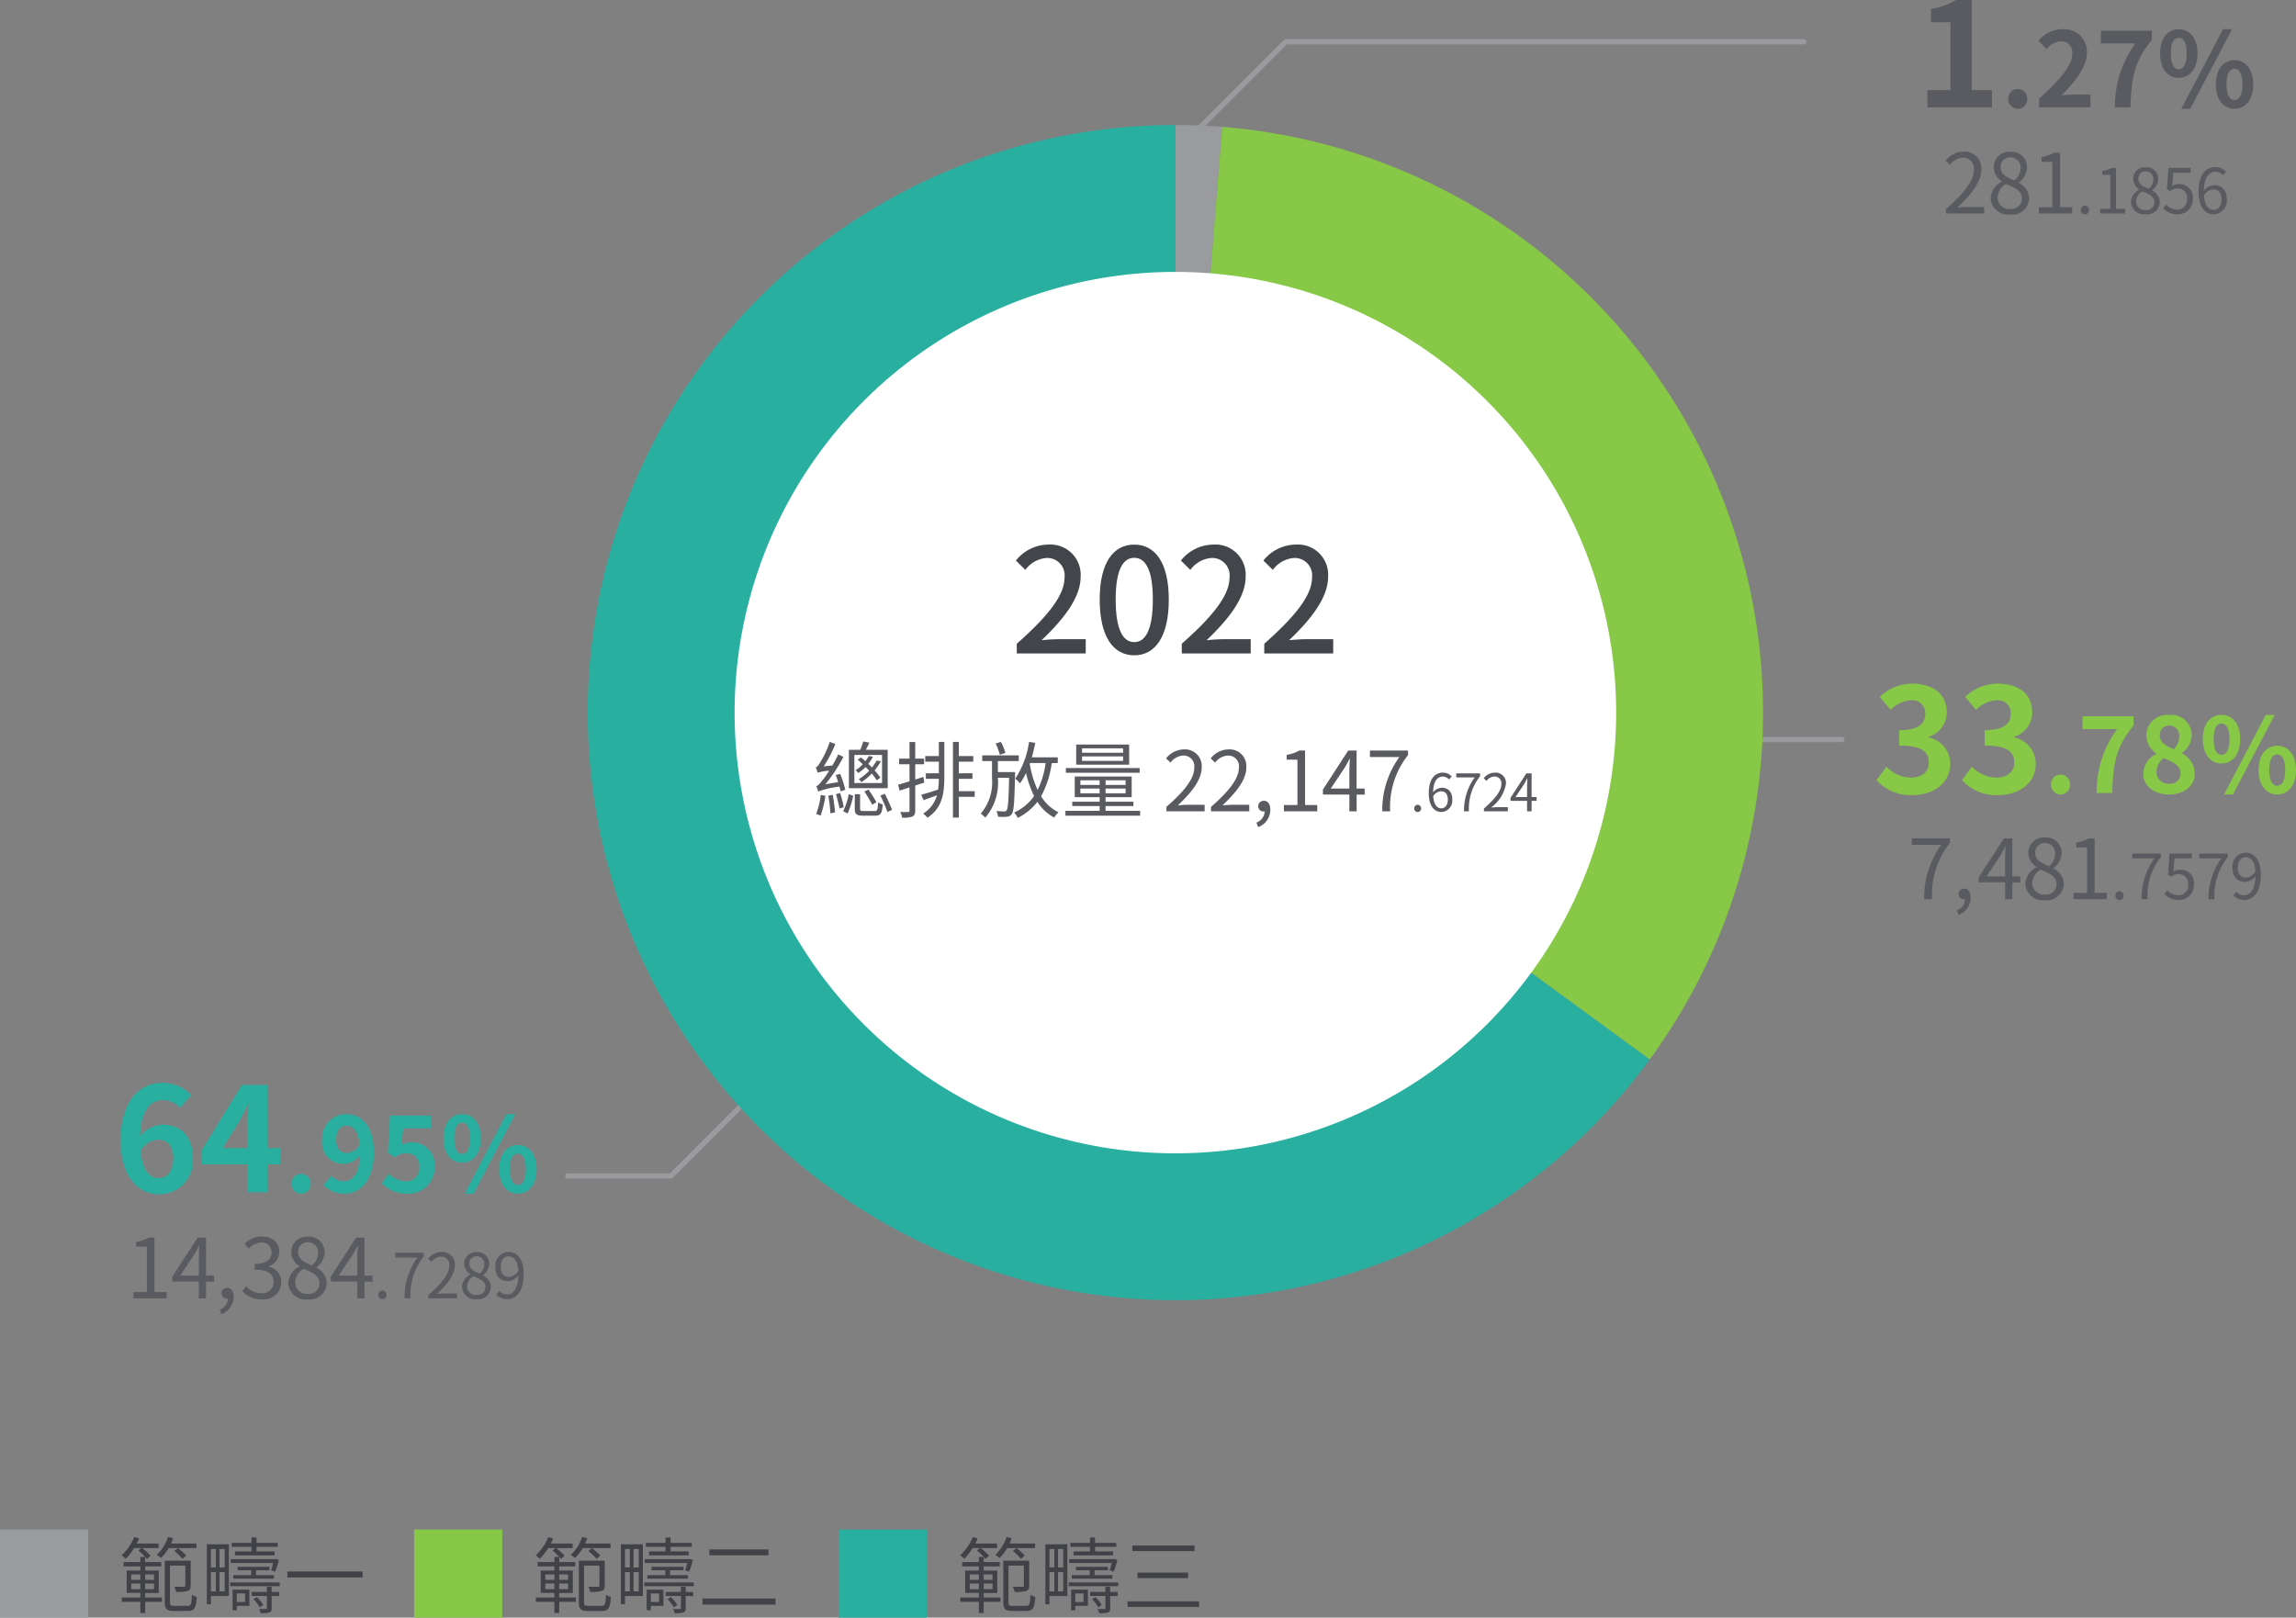 <svg xmlns="http://www.w3.org/2000/svg" width="221.488" height="156.068" viewBox="0 0 221.488 156.068">
  <rect x="0" y="0" width="221.488" height="156.068" fill="#808080" stroke="none"/>
  <g id="environment-9" transform="translate(13788 11457.298)">
    <path id="Path_5238" data-name="Path 5238" d="M0,.25A.249.249,0,0,1-.177.177a.25.25,0,0,1,0-.354L9.686-10.04a.25.25,0,0,1,.177-.073H59.839a.25.25,0,0,1,.25.25.25.25,0,0,1-.25.25H9.967L.177.177A.249.249,0,0,1,0,.25Z" transform="translate(-13673.827 -11443.404)" fill="#9a9b9f"/>
    <path id="Path_5239" data-name="Path 5239" d="M8.593.25H0A.25.25,0,0,1-.25,0,.25.25,0,0,1,0-.25H8.593a.25.25,0,0,1,.25.25A.25.25,0,0,1,8.593.25Z" transform="translate(-13618.9 -11385.943)" fill="#9a9b9f"/>
    <path id="Path_5240" data-name="Path 5240" d="M-8.546,8.8h-9.973a.25.25,0,0,1-.25-.25.25.25,0,0,1,.25-.25H-8.65L-.177-.177a.25.25,0,0,1,.354,0,.25.25,0,0,1,0,.354L-8.369,8.723A.25.25,0,0,1-8.546,8.8Z" transform="translate(-13714.716 -11352.396)" fill="#9a9b9f"/>
    <path id="Path_5241" data-name="Path 5241" d="M0-4.388H8.5v-8.5H0Z" transform="translate(-13788 -11296.842)" fill="#9a9b9f"/>
    <path id="Path_5242" data-name="Path 5242" d="M48.45-4.388h-8.5v-8.5h8.5Z" transform="translate(-13788 -11296.842)" fill="#87c846"/>
    <path id="Path_5251" data-name="Path 5251" d="M6.624-4.952a6.6,6.6,0,0,0-.8-.712l-.344.28a6.058,6.058,0,0,1,.792.76Zm.992-.712V-6.1H5.16c.08-.176.144-.344.208-.528l-.5-.1a4.068,4.068,0,0,1-1.088,1.72,2.354,2.354,0,0,1,.408.3,4.426,4.426,0,0,0,.744-.96Zm-5.32,0-.28.224a8.86,8.86,0,0,1,.824.816l.344-.312a8.209,8.209,0,0,0-.792-.728H3.96V-6.1H1.848a4.085,4.085,0,0,0,.232-.5l-.472-.128A4.767,4.767,0,0,1,.4-4.976a3.29,3.29,0,0,1,.384.352A5.8,5.8,0,0,0,1.6-5.664ZM1.32-1.7v-.544H2.2V-1.7Zm0-1.424H2.2V-2.6H1.32Zm2.2,0V-2.6H2.664v-.528Zm0,1.424H2.664v-.544H3.52Zm-.856.368H3.976V-3.5H2.664V-3.9H4.216V-4.32H2.664v-.488H2.2v.488H.584V-3.9H2.2V-3.5H.88v2.16H2.2V-.9H.408V-.48H2.2V.6h.464V-.48H4.28V-.9H2.664ZM5.488-.088c-.36,0-.432-.064-.432-.352V-3.976H6.544v1.912c0,.1-.024.12-.144.128s-.472.008-.928,0a1.936,1.936,0,0,1,.176.5,3.586,3.586,0,0,0,1.136-.1c.216-.088.272-.24.272-.52V-4.448h-2.5v4c0,.68.208.848.888.848H6.8c.624,0,.776-.3.848-1.36a1.254,1.254,0,0,1-.472-.208c-.04.9-.088,1.08-.408,1.08ZM12.92-5.344H11.328v.384h3.824v-.384H13.408v-.448h2.048v-.376H13.408v-.52H12.92v.52h-1.9v.376h1.9ZM15.2-3.392a7.512,7.512,0,0,0,.36-1.128l-.312-.1-.088.024H10.912v.368h4.1a5.417,5.417,0,0,1-.2.7Zm-4.04.336v.336h3.92v-.336H13.36v-.472h1.288v-.328H11.576v.328H12.9v.472ZM9.48-5.576V-3.8H9.008V-5.576ZM10.336-3.8h-.5V-5.576h.5Zm-.5,2.312V-3.352h.5v1.864ZM9.008-3.352H9.48v1.864H9.008Zm1.728-2.68H8.616V-.248h.392V-1.04h1.728ZM12.3-1.288v.824h-.8v-.824Zm.416-.368H11.1V.336H11.5V-.088H12.72Zm1.336,1.48a3.134,3.134,0,0,0-.616-.76l-.328.2a3.089,3.089,0,0,1,.608.792Zm.808-1.76h-.456v.5H12.936v.392h1.472V.12c0,.072-.024.1-.1.1s-.344,0-.656-.008a1.425,1.425,0,0,1,.144.4,2.736,2.736,0,0,0,.856-.072c.168-.064.216-.184.216-.408V-1.04h.72v-.392h-.72Zm-3.992-.416v.36h4.776v-.36Zm5.512-1.056v.576h7.264v-.576Z" transform="translate(-13776.661 -11302.273)" fill="#404248"/>
    <path id="Path_5252" data-name="Path 5252" d="M6.624-4.952a6.6,6.6,0,0,0-.8-.712l-.344.28a6.058,6.058,0,0,1,.792.76Zm.992-.712V-6.1H5.16c.08-.176.144-.344.208-.528l-.5-.1a4.068,4.068,0,0,1-1.088,1.72,2.354,2.354,0,0,1,.408.3,4.426,4.426,0,0,0,.744-.96Zm-5.32,0-.28.224a8.86,8.86,0,0,1,.824.816l.344-.312a8.209,8.209,0,0,0-.792-.728H3.96V-6.1H1.848a4.085,4.085,0,0,0,.232-.5l-.472-.128A4.767,4.767,0,0,1,.4-4.976a3.29,3.29,0,0,1,.384.352A5.8,5.8,0,0,0,1.6-5.664ZM1.32-1.7v-.544H2.2V-1.7Zm0-1.424H2.2V-2.6H1.32Zm2.2,0V-2.6H2.664v-.528Zm0,1.424H2.664v-.544H3.52Zm-.856.368H3.976V-3.5H2.664V-3.9H4.216V-4.32H2.664v-.488H2.2v.488H.584V-3.9H2.2V-3.5H.88v2.16H2.2V-.9H.408V-.48H2.2V.6h.464V-.48H4.28V-.9H2.664ZM5.488-.088c-.36,0-.432-.064-.432-.352V-3.976H6.544v1.912c0,.1-.024.12-.144.128s-.472.008-.928,0a1.936,1.936,0,0,1,.176.5,3.586,3.586,0,0,0,1.136-.1c.216-.088.272-.24.272-.52V-4.448h-2.5v4c0,.68.208.848.888.848H6.8c.624,0,.776-.3.848-1.36a1.254,1.254,0,0,1-.472-.208c-.04.9-.088,1.08-.408,1.08ZM12.92-5.344H11.328v.384h3.824v-.384H13.408v-.448h2.048v-.376H13.408v-.52H12.92v.52h-1.9v.376h1.9ZM15.2-3.392a7.512,7.512,0,0,0,.36-1.128l-.312-.1-.088.024H10.912v.368h4.1a5.417,5.417,0,0,1-.2.7Zm-4.04.336v.336h3.92v-.336H13.36v-.472h1.288v-.328H11.576v.328H12.9v.472ZM9.48-5.576V-3.8H9.008V-5.576ZM10.336-3.8h-.5V-5.576h.5Zm-.5,2.312V-3.352h.5v1.864ZM9.008-3.352H9.48v1.864H9.008Zm1.728-2.68H8.616V-.248h.392V-1.04h1.728ZM12.3-1.288v.824h-.8v-.824Zm.416-.368H11.1V.336H11.5V-.088H12.72Zm1.336,1.48a3.134,3.134,0,0,0-.616-.76l-.328.2a3.089,3.089,0,0,1,.608.792Zm.808-1.76h-.456v.5H12.936v.392h1.472V.12c0,.072-.024.1-.1.1s-.344,0-.656-.008a1.425,1.425,0,0,1,.144.4,2.736,2.736,0,0,0,.856-.072c.168-.064.216-.184.216-.408V-1.04h.72v-.392h-.72Zm-3.992-.416v.36h4.776v-.36Zm6.28-3.184v.568h5.7v-.568ZM16.48-.8v.584h7.048V-.8Z" transform="translate(-13736.718 -11302.273)" fill="#404248"/>
    <path id="Path_5244" data-name="Path 5244" d="M89.395-4.388h-8.5v-8.5h8.5Z" transform="translate(-13788 -11296.842)" fill="#29afa0"/>
    <path id="Path_5253" data-name="Path 5253" d="M6.624-4.952a6.6,6.6,0,0,0-.8-.712l-.344.28a6.058,6.058,0,0,1,.792.76Zm.992-.712V-6.1H5.16c.08-.176.144-.344.208-.528l-.5-.1a4.068,4.068,0,0,1-1.088,1.72,2.354,2.354,0,0,1,.408.3,4.426,4.426,0,0,0,.744-.96Zm-5.32,0-.28.224a8.86,8.86,0,0,1,.824.816l.344-.312a8.209,8.209,0,0,0-.792-.728H3.96V-6.1H1.848a4.085,4.085,0,0,0,.232-.5l-.472-.128A4.767,4.767,0,0,1,.4-4.976a3.29,3.29,0,0,1,.384.352A5.8,5.8,0,0,0,1.6-5.664ZM1.32-1.7v-.544H2.2V-1.7Zm0-1.424H2.2V-2.6H1.32Zm2.2,0V-2.6H2.664v-.528Zm0,1.424H2.664v-.544H3.52Zm-.856.368H3.976V-3.5H2.664V-3.9H4.216V-4.32H2.664v-.488H2.2v.488H.584V-3.9H2.2V-3.5H.88v2.16H2.2V-.9H.408V-.48H2.2V.6h.464V-.48H4.28V-.9H2.664ZM5.488-.088c-.36,0-.432-.064-.432-.352V-3.976H6.544v1.912c0,.1-.024.12-.144.128s-.472.008-.928,0a1.936,1.936,0,0,1,.176.5,3.586,3.586,0,0,0,1.136-.1c.216-.088.272-.24.272-.52V-4.448h-2.5v4c0,.68.208.848.888.848H6.8c.624,0,.776-.3.848-1.36a1.254,1.254,0,0,1-.472-.208c-.04.9-.088,1.08-.408,1.08ZM12.92-5.344H11.328v.384h3.824v-.384H13.408v-.448h2.048v-.376H13.408v-.52H12.92v.52h-1.9v.376h1.9ZM15.2-3.392a7.512,7.512,0,0,0,.36-1.128l-.312-.1-.088.024H10.912v.368h4.1a5.417,5.417,0,0,1-.2.7Zm-4.04.336v.336h3.92v-.336H13.36v-.472h1.288v-.328H11.576v.328H12.9v.472ZM9.48-5.576V-3.8H9.008V-5.576ZM10.336-3.8h-.5V-5.576h.5Zm-.5,2.312V-3.352h.5v1.864ZM9.008-3.352H9.48v1.864H9.008Zm1.728-2.68H8.616V-.248h.392V-1.04h1.728ZM12.3-1.288v.824h-.8v-.824Zm.416-.368H11.1V.336H11.5V-.088H12.72Zm1.336,1.48a3.134,3.134,0,0,0-.616-.76l-.328.2a3.089,3.089,0,0,1,.608.792Zm.808-1.76h-.456v.5H12.936v.392h1.472V.12c0,.072-.024.1-.1.1s-.344,0-.656-.008a1.425,1.425,0,0,1,.144.4,2.736,2.736,0,0,0,.856-.072c.168-.064.216-.184.216-.408V-1.04h.72v-.392h-.72Zm-3.992-.416v.36h4.776v-.36Zm6.136-3.56v.536h6v-.536Zm.5,2.608v.536h4.88V-3.3Zm-.96,2.776V.008h6.9V-.528Z" transform="translate(-13695.771 -11302.273)" fill="#404248"/>
    <path id="Path_5254" data-name="Path 5254" d="M1.148,0h6.23V-1.666H5.432V-10.36H3.906A6.72,6.72,0,0,1,1.5-9.492v1.274H3.374v6.552H1.148Z" transform="translate(-13603.221 -11446.938)" fill="#595b60"/>
    <path id="Path_5255" data-name="Path 5255" d="M1.62.14a.921.921,0,0,0,.92-.96.921.921,0,0,0-.92-.96.919.919,0,0,0-.91.96A.919.919,0,0,0,1.62.14ZM3.68,0H8.64V-1.24H7.03c-.34,0-.83.04-1.2.08,1.35-1.32,2.46-2.76,2.46-4.1A2.171,2.171,0,0,0,5.96-7.54,3,3,0,0,0,3.61-6.42l.8.8a1.917,1.917,0,0,1,1.36-.76,1.062,1.062,0,0,1,1.11,1.2c0,1.14-1.19,2.53-3.2,4.33ZM11,0h1.49c.12-2.9.35-4.41,2.07-6.51V-7.4H9.64v1.23h3.33A10.212,10.212,0,0,0,11,0Z" transform="translate(-13594.976 -11446.938)" fill="#595b60"/>
    <path id="Path_5256" data-name="Path 5256" d="M2.12-2.85c1.06,0,1.81-.87,1.81-2.36S3.18-7.54,2.12-7.54.32-6.69.32-5.21,1.06-2.85,2.12-2.85Zm0-.83c-.43,0-.76-.44-.76-1.53s.33-1.5.76-1.5.77.41.77,1.5S2.55-3.68,2.12-3.68ZM2.37.14h.86L7.26-7.54H6.39ZM7.5.14c1.05,0,1.81-.88,1.81-2.36S8.55-4.56,7.5-4.56s-1.8.85-1.8,2.34S6.45.14,7.5.14Zm0-.84c-.43,0-.77-.43-.77-1.52s.34-1.51.77-1.51.77.42.77,1.51S7.93-.7,7.5-.7Z" transform="translate(-13579.945 -11446.938)" fill="#595b60"/>
    <path id="Path_5257" data-name="Path 5257" d="M.352,0H4.04V-.632H2.416c-.3,0-.656.032-.96.056,1.376-1.3,2.3-2.5,2.3-3.664a1.609,1.609,0,0,0-1.7-1.736A2.243,2.243,0,0,0,.32-5.112L.744-4.7a1.642,1.642,0,0,1,1.216-.68,1.031,1.031,0,0,1,1.08,1.16C3.04-3.208,2.192-2.04.352-.432Z" transform="translate(-13600.627 -11436.698)" fill="#595b60"/>
    <path id="Path_5258" data-name="Path 5258" d="M2.232.1a1.64,1.64,0,0,0,1.84-1.52A1.711,1.711,0,0,0,3.08-2.952v-.04a1.923,1.923,0,0,0,.784-1.416A1.483,1.483,0,0,0,2.256-5.952,1.488,1.488,0,0,0,.648-4.464,1.63,1.63,0,0,0,1.44-3.112v.04A1.878,1.878,0,0,0,.36-1.456,1.682,1.682,0,0,0,2.232.1Zm.4-3.288c-.688-.272-1.32-.576-1.32-1.28a.9.9,0,0,1,.928-.952.978.978,0,0,1,1,1.048A1.573,1.573,0,0,1,2.632-3.184ZM2.248-.44A1.125,1.125,0,0,1,1.024-1.52a1.594,1.594,0,0,1,.8-1.328c.832.336,1.552.632,1.552,1.416A1.016,1.016,0,0,1,2.248-.44Z" transform="translate(-13596.323 -11436.698)" fill="#595b60"/>
    <path id="Path_5259" data-name="Path 5259" d="M.7,0H3.92V-.608H2.744V-5.864h-.56a3.716,3.716,0,0,1-1.216.416v.464h1.04V-.608H.7Z" transform="translate(-13592.02 -11436.698)" fill="#595b60"/>
    <path id="Path_5260" data-name="Path 5260" d="M.834.078a.4.4,0,0,0,.4-.414.407.407,0,0,0-.4-.426.407.407,0,0,0-.4.426A.4.4,0,0,0,.834.078Z" transform="translate(-13587.715 -11436.698)" fill="#595b60"/>
    <path id="Path_5261" data-name="Path 5261" d="M.528,0H2.94V-.456H2.058V-4.4h-.42a2.787,2.787,0,0,1-.912.312v.348h.78V-.456H.528Z" transform="translate(-13585.933 -11436.698)" fill="#595b60"/>
    <path id="Path_5262" data-name="Path 5262" d="M1.674.078a1.23,1.23,0,0,0,1.38-1.14A1.283,1.283,0,0,0,2.31-2.214v-.03A1.442,1.442,0,0,0,2.9-3.306,1.112,1.112,0,0,0,1.692-4.464,1.116,1.116,0,0,0,.486-3.348,1.223,1.223,0,0,0,1.08-2.334v.03A1.409,1.409,0,0,0,.27-1.092,1.262,1.262,0,0,0,1.674.078Zm.3-2.466c-.516-.2-.99-.432-.99-.96a.676.676,0,0,1,.7-.714.734.734,0,0,1,.75.786A1.18,1.18,0,0,1,1.974-2.388ZM1.686-.33a.843.843,0,0,1-.918-.81,1.2,1.2,0,0,1,.6-1c.624.252,1.164.474,1.164,1.062A.762.762,0,0,1,1.686-.33Z" transform="translate(-13582.705 -11436.698)" fill="#595b60"/>
    <path id="Path_5263" data-name="Path 5263" d="M1.566.078a1.428,1.428,0,0,0,1.44-1.512,1.255,1.255,0,0,0-1.326-1.4,1.263,1.263,0,0,0-.654.174L1.134-3.93H2.8V-4.4H.654L.516-2.34l.294.18a1.2,1.2,0,0,1,.732-.258.89.89,0,0,1,.912,1A.951.951,0,0,1,1.518-.378,1.447,1.447,0,0,1,.438-.864L.168-.5A1.868,1.868,0,0,0,1.566.078Z" transform="translate(-13579.477 -11436.698)" fill="#595b60"/>
    <path id="Path_5264" data-name="Path 5264" d="M1.806-.348c-.552,0-.882-.5-.948-1.41a1.146,1.146,0,0,1,.9-.564c.534,0,.792.378.792.972S2.226-.348,1.806-.348ZM2.988-4.032a1.351,1.351,0,0,0-1.026-.45C1.11-4.482.336-3.822.336-2.1.336-.648.96.078,1.806.078A1.321,1.321,0,0,0,3.066-1.35c0-.918-.474-1.38-1.218-1.38a1.368,1.368,0,0,0-1,.534c.024-1.368.534-1.83,1.134-1.83a.93.93,0,0,1,.708.336Z" transform="translate(-13576.249 -11436.698)" fill="#595b60"/>
    <path id="Path_5265" data-name="Path 5265" d="M3.836.2C5.81.2,7.476-.91,7.476-2.814A2.589,2.589,0,0,0,5.4-5.362v-.07A2.454,2.454,0,0,0,7.14-7.8c0-1.778-1.358-2.758-3.36-2.758A4.6,4.6,0,0,0,.672-9.282l1.05,1.26a2.956,2.956,0,0,1,1.96-.924,1.238,1.238,0,0,1,1.386,1.3c0,.924-.616,1.582-2.52,1.582v1.484c2.254,0,2.856.63,2.856,1.652C5.4-2,4.69-1.484,3.64-1.484A3.291,3.291,0,0,1,1.33-2.548l-.966,1.3A4.4,4.4,0,0,0,3.836.2Zm8.246,0c1.974,0,3.64-1.106,3.64-3.01A2.589,2.589,0,0,0,13.65-5.362v-.07A2.454,2.454,0,0,0,15.386-7.8c0-1.778-1.358-2.758-3.36-2.758A4.6,4.6,0,0,0,8.918-9.282l1.05,1.26a2.956,2.956,0,0,1,1.96-.924,1.238,1.238,0,0,1,1.386,1.3c0,.924-.616,1.582-2.52,1.582v1.484c2.254,0,2.856.63,2.856,1.652,0,.924-.714,1.442-1.764,1.442a3.291,3.291,0,0,1-2.31-1.064l-.966,1.3A4.4,4.4,0,0,0,12.082.2Z" transform="translate(-13607.344 -11380.786)" fill="#87c846"/>
    <path id="Path_5266" data-name="Path 5266" d="M1.62.14a.921.921,0,0,0,.92-.96.921.921,0,0,0-.92-.96.919.919,0,0,0-.91.96A.919.919,0,0,0,1.62.14ZM5.11,0H6.6c.12-2.9.35-4.41,2.07-6.51V-7.4H3.75v1.23H7.08A10.212,10.212,0,0,0,5.11,0Zm6.97.14c1.5,0,2.49-.86,2.49-1.98a2.152,2.152,0,0,0-1.24-1.98v-.05a2.155,2.155,0,0,0,.95-1.69,1.942,1.942,0,0,0-2.15-1.97A2,2,0,0,0,9.9-5.58a2.108,2.108,0,0,0,.98,1.76v.05A2.153,2.153,0,0,0,9.61-1.84C9.61-.68,10.67.14,12.08.14Zm.47-4.37c-.78-.31-1.35-.65-1.35-1.35a.861.861,0,0,1,.9-.92.943.943,0,0,1,.98,1.03A1.772,1.772,0,0,1,12.55-4.23ZM12.12-.9A1.134,1.134,0,0,1,10.88-2a1.779,1.779,0,0,1,.68-1.37c.96.39,1.64.71,1.64,1.48A.97.97,0,0,1,12.12-.9Z" transform="translate(-13590.853 -11380.786)" fill="#87c846"/>
    <path id="Path_5267" data-name="Path 5267" d="M2.12-2.85c1.06,0,1.81-.87,1.81-2.36S3.18-7.54,2.12-7.54.32-6.69.32-5.21,1.06-2.85,2.12-2.85Zm0-.83c-.43,0-.76-.44-.76-1.53s.33-1.5.76-1.5.77.41.77,1.5S2.55-3.68,2.12-3.68ZM2.37.14h.86L7.26-7.54H6.39ZM7.5.14c1.05,0,1.81-.88,1.81-2.36S8.55-4.56,7.5-4.56s-1.8.85-1.8,2.34S6.45.14,7.5.14Zm0-.84c-.43,0-.77-.43-.77-1.52s.34-1.51.77-1.51.77.42.77,1.51S7.93-.7,7.5-.7Z" transform="translate(-13575.822 -11380.786)" fill="#87c846"/>
    <path id="Path_5268" data-name="Path 5268" d="M1.584,0h.76a8.038,8.038,0,0,1,1.72-5.424v-.44H.392v.624h2.84A8.685,8.685,0,0,0,1.584,0Z" transform="translate(-13603.967 -11370.547)" fill="#595b60"/>
    <path id="Path_5269" data-name="Path 5269" d="M.6,1.52A1.78,1.78,0,0,0,1.768-.152c0-.536-.232-.864-.616-.864A.52.52,0,0,0,.6-.5a.5.5,0,0,0,.536.512A.328.328,0,0,0,1.224,0a1.2,1.2,0,0,1-.8,1.088Z" transform="translate(-13599.663 -11370.547)" fill="#595b60"/>
    <path id="Path_5270" data-name="Path 5270" d="M.92-2.2l1.336-2c.168-.288.328-.576.472-.864H2.76c-.016.3-.048.776-.048,1.064v1.8Zm3.264,0H3.408V-5.864H2.6L.16-2.1v.48H2.712V0h.7V-1.616h.776Z" transform="translate(-13597.287 -11370.547)" fill="#595b60"/>
    <path id="Path_5271" data-name="Path 5271" d="M2.232.1a1.64,1.64,0,0,0,1.84-1.52A1.711,1.711,0,0,0,3.08-2.952v-.04a1.923,1.923,0,0,0,.784-1.416A1.483,1.483,0,0,0,2.256-5.952,1.488,1.488,0,0,0,.648-4.464,1.63,1.63,0,0,0,1.44-3.112v.04A1.878,1.878,0,0,0,.36-1.456,1.682,1.682,0,0,0,2.232.1Zm.4-3.288c-.688-.272-1.32-.576-1.32-1.28a.9.9,0,0,1,.928-.952.978.978,0,0,1,1,1.048A1.573,1.573,0,0,1,2.632-3.184ZM2.248-.44A1.125,1.125,0,0,1,1.024-1.52a1.594,1.594,0,0,1,.8-1.328c.832.336,1.552.632,1.552,1.416A1.016,1.016,0,0,1,2.248-.44Z" transform="translate(-13592.983 -11370.547)" fill="#595b60"/>
    <path id="Path_5272" data-name="Path 5272" d="M.7,0H3.92V-.608H2.744V-5.864h-.56a3.716,3.716,0,0,1-1.216.416v.464h1.04V-.608H.7Z" transform="translate(-13588.679 -11370.547)" fill="#595b60"/>
    <path id="Path_5273" data-name="Path 5273" d="M.834.078a.4.4,0,0,0,.4-.414.407.407,0,0,0-.4-.426.407.407,0,0,0-.4.426A.4.4,0,0,0,.834.078Z" transform="translate(-13584.375 -11370.547)" fill="#595b60"/>
    <path id="Path_5274" data-name="Path 5274" d="M1.188,0h.57a6.028,6.028,0,0,1,1.29-4.068V-4.4H.294v.468h2.13A6.513,6.513,0,0,0,1.188,0Z" transform="translate(-13582.593 -11370.547)" fill="#595b60"/>
    <path id="Path_5275" data-name="Path 5275" d="M1.566.078a1.428,1.428,0,0,0,1.44-1.512,1.255,1.255,0,0,0-1.326-1.4,1.263,1.263,0,0,0-.654.174L1.134-3.93H2.8V-4.4H.654L.516-2.34l.294.18a1.2,1.2,0,0,1,.732-.258.89.89,0,0,1,.912,1A.951.951,0,0,1,1.518-.378,1.447,1.447,0,0,1,.438-.864L.168-.5A1.868,1.868,0,0,0,1.566.078Z" transform="translate(-13579.365 -11370.547)" fill="#595b60"/>
    <path id="Path_5276" data-name="Path 5276" d="M1.188,0h.57a6.028,6.028,0,0,1,1.29-4.068V-4.4H.294v.468h2.13A6.513,6.513,0,0,0,1.188,0Z" transform="translate(-13576.137 -11370.547)" fill="#595b60"/>
    <path id="Path_5277" data-name="Path 5277" d="M1.566-2.076c-.522,0-.786-.384-.786-.978s.324-1,.744-1c.564,0,.9.48.96,1.386A1.162,1.162,0,0,1,1.566-2.076ZM.348-.372A1.4,1.4,0,0,0,1.4.078C2.232.078,3-.606,3-2.388c0-1.4-.63-2.094-1.476-2.094A1.321,1.321,0,0,0,.264-3.054c0,.912.48,1.386,1.212,1.386A1.356,1.356,0,0,0,2.49-2.214C2.448-.846,1.956-.378,1.386-.378A.993.993,0,0,1,.648-.714Z" transform="translate(-13572.909 -11370.547)" fill="#595b60"/>
    <path id="Path_5278" data-name="Path 5278" d="M4.382-1.358c-.868,0-1.568-.728-1.764-2.618A2.045,2.045,0,0,1,4.312-5.068c.9,0,1.47.574,1.47,1.806C5.782-2,5.152-1.358,4.382-1.358ZM7.518-9.38A3.838,3.838,0,0,0,4.7-10.556c-2.086,0-4,1.652-4,5.516C.7-1.386,2.45.2,4.424.2A3.244,3.244,0,0,0,7.672-3.262c0-2.226-1.232-3.262-2.968-3.262A3.015,3.015,0,0,0,2.576-5.418C2.66-8.008,3.64-8.9,4.83-8.9a2.249,2.249,0,0,1,1.6.756Zm3.024,5.124,1.61-2.576c.294-.56.574-1.134.826-1.68h.056c-.028.6-.084,1.54-.084,2.142v2.114Zm5.558,0H14.868v-6.1H12.4L8.54-4.088v1.4h4.41V0h1.918V-2.688H16.1Z" transform="translate(-13777.063 -11342.269)" fill="#29afa0"/>
    <path id="Path_5279" data-name="Path 5279" d="M1.62.14a.921.921,0,0,0,.92-.96.921.921,0,0,0-.92-.96.919.919,0,0,0-.91.96A.919.919,0,0,0,1.62.14ZM6.05-3.79C5.41-3.79,5-4.2,5-5.07c0-.91.45-1.36,1-1.36.63,0,1.14.5,1.27,1.85A1.477,1.477,0,0,1,6.05-3.79ZM3.77-.7A2.776,2.776,0,0,0,5.8.14c1.47,0,2.84-1.21,2.84-4.01,0-2.57-1.26-3.67-2.66-3.67A2.319,2.319,0,0,0,3.65-5.07,2.044,2.044,0,0,0,5.77-2.74a2.058,2.058,0,0,0,1.52-.81c-.06,1.86-.75,2.49-1.58,2.49a1.7,1.7,0,0,1-1.17-.52ZM11.9.14a2.5,2.5,0,0,0,2.59-2.6,2.149,2.149,0,0,0-2.28-2.35,1.914,1.914,0,0,0-.89.21l.14-1.57h2.69V-7.4H10.19l-.2,3.59.67.44a1.771,1.771,0,0,1,1.11-.39,1.2,1.2,0,0,1,1.25,1.34,1.243,1.243,0,0,1-1.31,1.36,2.3,2.3,0,0,1-1.63-.75L9.4-.87A3.373,3.373,0,0,0,11.9.14Z" transform="translate(-13760.572 -11342.269)" fill="#29afa0"/>
    <path id="Path_5280" data-name="Path 5280" d="M2.12-2.85c1.06,0,1.81-.87,1.81-2.36S3.18-7.54,2.12-7.54.32-6.69.32-5.21,1.06-2.85,2.12-2.85Zm0-.83c-.43,0-.76-.44-.76-1.53s.33-1.5.76-1.5.77.41.77,1.5S2.55-3.68,2.12-3.68ZM2.37.14h.86L7.26-7.54H6.39ZM7.5.14c1.05,0,1.81-.88,1.81-2.36S8.55-4.56,7.5-4.56s-1.8.85-1.8,2.34S6.45.14,7.5.14Zm0-.84c-.43,0-.77-.43-.77-1.52s.34-1.51.77-1.51.77.42.77,1.51S7.93-.7,7.5-.7Z" transform="translate(-13745.543 -11342.269)" fill="#29afa0"/>
    <path id="Path_5281" data-name="Path 5281" d="M.7,0H3.92V-.608H2.744V-5.864h-.56a3.716,3.716,0,0,1-1.216.416v.464h1.04V-.608H.7Z" transform="translate(-13775.839 -11332.029)" fill="#595b60"/>
    <path id="Path_5282" data-name="Path 5282" d="M.92-2.2l1.336-2c.168-.288.328-.576.472-.864H2.76c-.016.3-.048.776-.048,1.064v1.8Zm3.264,0H3.408V-5.864H2.6L.16-2.1v.48H2.712V0h.7V-1.616h.776Z" transform="translate(-13771.535 -11332.029)" fill="#595b60"/>
    <path id="Path_5283" data-name="Path 5283" d="M.6,1.52A1.78,1.78,0,0,0,1.768-.152c0-.536-.232-.864-.616-.864A.52.52,0,0,0,.6-.5a.5.5,0,0,0,.536.512A.328.328,0,0,0,1.224,0a1.2,1.2,0,0,1-.8,1.088Z" transform="translate(-13767.231 -11332.029)" fill="#595b60"/>
    <path id="Path_5284" data-name="Path 5284" d="M2.112.1a1.707,1.707,0,0,0,1.88-1.672A1.508,1.508,0,0,0,2.744-3.056v-.032A1.462,1.462,0,0,0,3.792-4.5c0-.944-.72-1.472-1.7-1.472a2.348,2.348,0,0,0-1.64.7l.392.464a1.83,1.83,0,0,1,1.216-.584.916.916,0,0,1,.992.944c0,.632-.416,1.12-1.624,1.12v.56c1.352,0,1.824.472,1.824,1.176A1.08,1.08,0,0,1,2.056-.5,1.939,1.939,0,0,1,.6-1.176L.232-.7A2.428,2.428,0,0,0,2.112.1Z" transform="translate(-13764.855 -11332.029)" fill="#595b60"/>
    <path id="Path_5285" data-name="Path 5285" d="M2.232.1a1.64,1.64,0,0,0,1.84-1.52A1.711,1.711,0,0,0,3.08-2.952v-.04a1.923,1.923,0,0,0,.784-1.416A1.483,1.483,0,0,0,2.256-5.952,1.488,1.488,0,0,0,.648-4.464,1.63,1.63,0,0,0,1.44-3.112v.04A1.878,1.878,0,0,0,.36-1.456,1.682,1.682,0,0,0,2.232.1Zm.4-3.288c-.688-.272-1.32-.576-1.32-1.28a.9.9,0,0,1,.928-.952.978.978,0,0,1,1,1.048A1.573,1.573,0,0,1,2.632-3.184ZM2.248-.44A1.125,1.125,0,0,1,1.024-1.52a1.594,1.594,0,0,1,.8-1.328c.832.336,1.552.632,1.552,1.416A1.016,1.016,0,0,1,2.248-.44Z" transform="translate(-13760.551 -11332.029)" fill="#595b60"/>
    <path id="Path_5286" data-name="Path 5286" d="M.92-2.2l1.336-2c.168-.288.328-.576.472-.864H2.76c-.016.3-.048.776-.048,1.064v1.8Zm3.264,0H3.408V-5.864H2.6L.16-2.1v.48H2.712V0h.7V-1.616h.776Z" transform="translate(-13756.247 -11332.029)" fill="#595b60"/>
    <path id="Path_5287" data-name="Path 5287" d="M.834.078a.4.4,0,0,0,.4-.414.407.407,0,0,0-.4-.426.407.407,0,0,0-.4.426A.4.4,0,0,0,.834.078Z" transform="translate(-13751.943 -11332.029)" fill="#595b60"/>
    <path id="Path_5288" data-name="Path 5288" d="M1.188,0h.57a6.028,6.028,0,0,1,1.29-4.068V-4.4H.294v.468h2.13A6.513,6.513,0,0,0,1.188,0Z" transform="translate(-13750.161 -11332.029)" fill="#595b60"/>
    <path id="Path_5289" data-name="Path 5289" d="M.264,0H3.03V-.474H1.812c-.222,0-.492.024-.72.042C2.124-1.41,2.814-2.3,2.814-3.18a1.207,1.207,0,0,0-1.278-1.3,1.682,1.682,0,0,0-1.3.648l.318.312a1.232,1.232,0,0,1,.912-.51.773.773,0,0,1,.81.87c0,.756-.636,1.632-2.016,2.838Z" transform="translate(-13746.934 -11332.029)" fill="#595b60"/>
    <path id="Path_5290" data-name="Path 5290" d="M1.674.078a1.23,1.23,0,0,0,1.38-1.14A1.283,1.283,0,0,0,2.31-2.214v-.03A1.442,1.442,0,0,0,2.9-3.306,1.112,1.112,0,0,0,1.692-4.464,1.116,1.116,0,0,0,.486-3.348,1.223,1.223,0,0,0,1.08-2.334v.03A1.409,1.409,0,0,0,.27-1.092,1.262,1.262,0,0,0,1.674.078Zm.3-2.466c-.516-.2-.99-.432-.99-.96a.676.676,0,0,1,.7-.714.734.734,0,0,1,.75.786A1.18,1.18,0,0,1,1.974-2.388ZM1.686-.33a.843.843,0,0,1-.918-.81,1.2,1.2,0,0,1,.6-1c.624.252,1.164.474,1.164,1.062A.762.762,0,0,1,1.686-.33Z" transform="translate(-13743.706 -11332.029)" fill="#595b60"/>
    <path id="Path_5291" data-name="Path 5291" d="M1.566-2.076c-.522,0-.786-.384-.786-.978s.324-1,.744-1c.564,0,.9.48.96,1.386A1.162,1.162,0,0,1,1.566-2.076ZM.348-.372A1.4,1.4,0,0,0,1.4.078C2.232.078,3-.606,3-2.388c0-1.4-.63-2.094-1.476-2.094A1.321,1.321,0,0,0,.264-3.054c0,.912.48,1.386,1.212,1.386A1.356,1.356,0,0,0,2.49-2.214C2.448-.846,1.956-.378,1.386-.378A.993.993,0,0,1,.648-.714Z" transform="translate(-13740.478 -11332.029)" fill="#595b60"/>
    <path id="Path_5246" data-name="Path 5246" d="M0,0Q2.262,0,4.517.18L0,56.691Z" transform="translate(-13674.614 -11445.236)" fill="#9a9b9f" fill-rule="evenodd"/>
    <path id="Path_5247" data-name="Path 5247" d="M0,0A56.691,56.691,0,0,1,51.992,61.028,56.693,56.693,0,0,1,41.239,89.979L-4.517,56.511Z" transform="translate(-13670.097 -11445.057)" fill="#87c846" fill-rule="evenodd"/>
    <path id="Path_5248" data-name="Path 5248" d="M0,0A56.689,56.689,0,0,1-79.224,12.289,56.692,56.692,0,0,1-91.512-66.937,56.686,56.686,0,0,1-45.756-90.159v56.691Z" transform="translate(-13628.857 -11355.077)" fill="#29afa0" fill-rule="evenodd"/>
    <path id="Path_5249" data-name="Path 5249" d="M0,0A42.52,42.52,0,0,1-42.52,42.52,42.519,42.519,0,0,1-85.039,0,42.519,42.519,0,0,1-42.52-42.52,42.52,42.52,0,0,1,0,0" transform="translate(-13632.095 -11388.544)" fill="#fff"/>
    <path id="Path_5292" data-name="Path 5292" d="M6.552-3.248a5.193,5.193,0,0,0-.56-.7A5.324,5.324,0,0,0,6.6-4.832L6.184-4.9a4.562,4.562,0,0,1-.44.672c-.12-.12-.24-.24-.36-.352a4.644,4.644,0,0,0,.456-.688l-.408-.072a3.109,3.109,0,0,1-.328.5c-.136-.12-.28-.248-.424-.36l-.328.216a5.017,5.017,0,0,1,.5.448,4.166,4.166,0,0,1-.7.576,1.219,1.219,0,0,1,.272.264,4.6,4.6,0,0,0,.7-.576,4.837,4.837,0,0,1,.344.36A5.216,5.216,0,0,1,4.456-3.1a.976.976,0,0,1,.264.28,5.384,5.384,0,0,0,1-.824,7.621,7.621,0,0,1,.488.648Zm.16.52H4.04V-5.44H6.712Zm.544-3.208H5.144c.112-.2.232-.448.344-.688L4.9-6.744a7.593,7.593,0,0,1-.288.808h-1.1v3.7H7.256ZM6.168-.88A11.727,11.727,0,0,0,5.4-2.1l-.392.184A14.076,14.076,0,0,1,5.76-.64Zm-3-1.2a9.743,9.743,0,0,0-.5-1.536L2.24-3.5c.088.208.168.448.24.68l-1.232.208a15.7,15.7,0,0,0,1.736-2.64l-.5-.248a10.666,10.666,0,0,1-.568,1.08l-.832.08a12.1,12.1,0,0,0,1.12-2.152L1.672-6.7A10.168,10.168,0,0,1,.728-4.688c-.144.24-.28.408-.408.44A5.281,5.281,0,0,1,.5-3.72a3.937,3.937,0,0,1,1.112-.2,8.749,8.749,0,0,1-.672.952c-.224.288-.408.5-.568.536a3.325,3.325,0,0,1,.176.52,8.629,8.629,0,0,1,2.064-.472,4.466,4.466,0,0,1,.1.456ZM.8-1.584A7.47,7.47,0,0,1,.352.256a2.108,2.108,0,0,1,.432.16A9.941,9.941,0,0,0,1.248-1.5Zm.728.08a13.864,13.864,0,0,1,.2,1.7L2.176.1c-.032-.464-.128-1.152-.224-1.7Zm.736-.152c.128.44.28,1.008.344,1.384L3.016-.4a8.857,8.857,0,0,0-.352-1.368ZM3.392.2a7.7,7.7,0,0,0,.536-1.7L3.5-1.656A6.873,6.873,0,0,1,2.96-.008ZM4.944-.032c-.3,0-.352-.032-.352-.216V-1.656H4.08V-.24c0,.52.168.656.816.656H6.048c.528,0,.672-.216.728-1.088a1.406,1.406,0,0,1-.448-.192C6.3-.128,6.248-.032,6-.032ZM6.552-1.52A14.728,14.728,0,0,1,7.232.064L7.68-.144c-.152-.408-.448-1.048-.7-1.552Zm4.232-1.256-.08-.552c-.264.088-.528.176-.792.256V-4.544h.856v-.544H9.912v-1.6H9.36v1.6h-1v.544h1V-2.9c-.416.128-.8.248-1.1.328L8.408-2l.952-.312V-.08c0,.12-.04.144-.136.144s-.408.008-.752,0a2.377,2.377,0,0,1,.176.544A2.508,2.508,0,0,0,9.64.5c.2-.1.272-.264.272-.584V-2.488Zm1.408-2.56H10.88v.544h1.312v1.12H10.936v.536h1.256A8.471,8.471,0,0,1,12.12-2.1c-.608.2-1.192.384-1.632.5l.232.52c.392-.144.84-.3,1.288-.472A3.047,3.047,0,0,1,10.68.216a2.834,2.834,0,0,1,.416.4c1.448-.968,1.624-2.368,1.624-3.96V-6.7h-.528Zm3.456,3.392H14.12V-3.136h1.312v-.536H14.12v-1.12h1.392v-.544H14.12V-6.7h-.568V.6h.568v-2h1.528Zm2.968-3.7A6.919,6.919,0,0,0,18.184-6.7l-.512.152a7.393,7.393,0,0,1,.408,1.088Zm-.728,1.856V-4.848H19.9V-5.4H16.376v.552h.944v1.656A4.674,4.674,0,0,1,16.232.224a2.264,2.264,0,0,1,.44.384,5.174,5.174,0,0,0,1.216-3.792V-3.24h1.08c-.048,2.192-.1,2.96-.24,3.136A.24.24,0,0,1,18.5.008c-.128,0-.424-.008-.752-.04A1.6,1.6,0,0,1,17.9.52a5.025,5.025,0,0,0,.856,0,.614.614,0,0,0,.472-.256c.2-.28.256-1.16.312-3.776.008-.08.008-.272.008-.272Zm4.6-.872a8.165,8.165,0,0,1-.768,2.6,9.8,9.8,0,0,1-.76-2.52.334.334,0,0,1,.032-.08Zm1.176,0v-.552h-2.5c.128-.448.232-.92.328-1.392l-.6-.1A8.6,8.6,0,0,1,19.56-3.152a4.138,4.138,0,0,1,.464.448A6.209,6.209,0,0,0,20.6-3.7a10.359,10.359,0,0,0,.776,2.224A4.607,4.607,0,0,1,19.456.112a2.542,2.542,0,0,1,.344.52A5.459,5.459,0,0,0,21.7-.92,4.291,4.291,0,0,0,23.32.6a2.377,2.377,0,0,1,.416-.512,4,4,0,0,1-1.68-1.544,9.185,9.185,0,0,0,1.024-3.2Zm6.3-.992h-3.96V-6.08h3.96Zm0,.784h-3.96V-5.3h3.96Zm.584-1.576H25.44V-4.5h5.112Zm1.016,2.264h-7.12v.456h7.12Zm-5.72,2.44v-.456H27.7v.456Zm0-1.256H27.7v.448H25.848Zm4.36.448H28.272v-.448h1.936Zm0,.808H28.272v-.456h1.936ZM28.272-.048V-.512H30.96V-.928H28.272v-.44h2.52V-3.36H25.3v1.992H27.7v.44h-2.64v.416H27.7v.464H24.4V.416h7.208V-.048Z" transform="translate(-13709.623 -11379.02)" fill="#595b60"/>
    <path id="Path_5293" data-name="Path 5293" d="M.352,0H4.04V-.632H2.416c-.3,0-.656.032-.96.056,1.376-1.3,2.3-2.5,2.3-3.664a1.609,1.609,0,0,0-1.7-1.736A2.243,2.243,0,0,0,.32-5.112L.744-4.7a1.642,1.642,0,0,1,1.216-.68,1.031,1.031,0,0,1,1.08,1.16C3.04-3.208,2.192-2.04.352-.432Z" transform="translate(-13675.831 -11379.02)" fill="#595b60"/>
    <path id="Path_5294" data-name="Path 5294" d="M.352,0H4.04V-.632H2.416c-.3,0-.656.032-.96.056,1.376-1.3,2.3-2.5,2.3-3.664a1.609,1.609,0,0,0-1.7-1.736A2.243,2.243,0,0,0,.32-5.112L.744-4.7a1.642,1.642,0,0,1,1.216-.68,1.031,1.031,0,0,1,1.08,1.16C3.04-3.208,2.192-2.04.352-.432Z" transform="translate(-13671.527 -11379.02)" fill="#595b60"/>
    <path id="Path_5295" data-name="Path 5295" d="M.6,1.52A1.78,1.78,0,0,0,1.768-.152c0-.536-.232-.864-.616-.864A.52.52,0,0,0,.6-.5a.5.5,0,0,0,.536.512A.328.328,0,0,0,1.224,0a1.2,1.2,0,0,1-.8,1.088Z" transform="translate(-13667.224 -11379.02)" fill="#595b60"/>
    <path id="Path_5296" data-name="Path 5296" d="M.7,0H3.92V-.608H2.744V-5.864h-.56a3.716,3.716,0,0,1-1.216.416v.464h1.04V-.608H.7Z" transform="translate(-13664.848 -11379.02)" fill="#595b60"/>
    <path id="Path_5297" data-name="Path 5297" d="M.92-2.2l1.336-2c.168-.288.328-.576.472-.864H2.76c-.016.3-.048.776-.048,1.064v1.8Zm3.264,0H3.408V-5.864H2.6L.16-2.1v.48H2.712V0h.7V-1.616h.776Z" transform="translate(-13660.543 -11379.02)" fill="#595b60"/>
    <path id="Path_5298" data-name="Path 5298" d="M1.584,0h.76a8.038,8.038,0,0,1,1.72-5.424v-.44H.392v.624h2.84A8.685,8.685,0,0,0,1.584,0Z" transform="translate(-13656.239 -11379.02)" fill="#595b60"/>
    <path id="Path_5299" data-name="Path 5299" d="M.695.065a.33.33,0,0,0,.33-.345.339.339,0,0,0-.33-.355.339.339,0,0,0-.33.355A.33.33,0,0,0,.695.065Z" transform="translate(-13651.936 -11379.02)" fill="#595b60"/>
    <path id="Path_5300" data-name="Path 5300" d="M1.5-.29c-.46,0-.735-.415-.79-1.175a.955.955,0,0,1,.75-.47c.445,0,.66.315.66.81S1.855-.29,1.5-.29ZM2.49-3.36a1.126,1.126,0,0,0-.855-.375C.925-3.735.28-3.185.28-1.75.28-.54.8.065,1.5.065a1.1,1.1,0,0,0,1.05-1.19c0-.765-.395-1.15-1.015-1.15a1.14,1.14,0,0,0-.835.445c.02-1.14.445-1.525.945-1.525a.775.775,0,0,1,.59.28Z" transform="translate(-13650.451 -11379.02)" fill="#595b60"/>
    <path id="Path_5301" data-name="Path 5301" d="M.99,0h.475A5.024,5.024,0,0,1,2.54-3.39v-.275H.245v.39H2.02A5.428,5.428,0,0,0,.99,0Z" transform="translate(-13647.761 -11379.02)" fill="#595b60"/>
    <path id="Path_5302" data-name="Path 5302" d="M.22,0H2.525V-.4H1.51c-.185,0-.41.02-.6.035A3.618,3.618,0,0,0,2.345-2.65,1,1,0,0,0,1.28-3.735a1.4,1.4,0,0,0-1.08.54l.265.26a1.026,1.026,0,0,1,.76-.425.644.644,0,0,1,.675.725C1.9-2,1.37-1.275.22-.27Z" transform="translate(-13645.07 -11379.02)" fill="#595b60"/>
    <path id="Path_5303" data-name="Path 5303" d="M.575-1.375l.835-1.25c.1-.18.2-.36.295-.54h.02c-.01.19-.03.485-.03.665v1.125Zm2.04,0H2.13v-2.29H1.625L.1-1.31v.3H1.695V0H2.13V-1.01h.485Z" transform="translate(-13642.381 -11379.02)" fill="#595b60"/>
    <path id="Path_5304" data-name="Path 5304" d="M.616,0h6.65V-1.372H4.69c-.5,0-1.148.042-1.68.1C5.194-3.36,6.776-5.418,6.776-7.406A2.914,2.914,0,0,0,3.668-10.5,4.043,4.043,0,0,0,.532-8.96l.91.9a2.8,2.8,0,0,1,2.03-1.148,1.68,1.68,0,0,1,1.75,1.89c0,1.694-1.568,3.7-4.606,6.384Z" transform="translate(-13690.53 -11394.256)" fill="#42454a"/>
    <path id="Path_5305" data-name="Path 5305" d="M3.99.182c2.016,0,3.332-1.792,3.332-5.376C7.322-8.75,6.006-10.5,3.99-10.5S.658-8.764.658-5.194,1.96.182,3.99.182Zm0-1.274c-1.05,0-1.792-1.12-1.792-4.1,0-2.954.742-4.032,1.792-4.032S5.782-8.148,5.782-5.194C5.782-2.212,5.04-1.092,3.99-1.092Z" transform="translate(-13682.572 -11394.256)" fill="#42454a"/>
    <path id="Path_5306" data-name="Path 5306" d="M.616,0h6.65V-1.372H4.69c-.5,0-1.148.042-1.68.1C5.194-3.36,6.776-5.418,6.776-7.406A2.914,2.914,0,0,0,3.668-10.5,4.043,4.043,0,0,0,.532-8.96l.91.9a2.8,2.8,0,0,1,2.03-1.148,1.68,1.68,0,0,1,1.75,1.89c0,1.694-1.568,3.7-4.606,6.384Z" transform="translate(-13674.614 -11394.256)" fill="#42454a"/>
    <path id="Path_5307" data-name="Path 5307" d="M.616,0h6.65V-1.372H4.69c-.5,0-1.148.042-1.68.1C5.194-3.36,6.776-5.418,6.776-7.406A2.914,2.914,0,0,0,3.668-10.5,4.043,4.043,0,0,0,.532-8.96l.91.9a2.8,2.8,0,0,1,2.03-1.148,1.68,1.68,0,0,1,1.75,1.89c0,1.694-1.568,3.7-4.606,6.384Z" transform="translate(-13666.656 -11394.256)" fill="#42454a"/>
  </g>
</svg>
